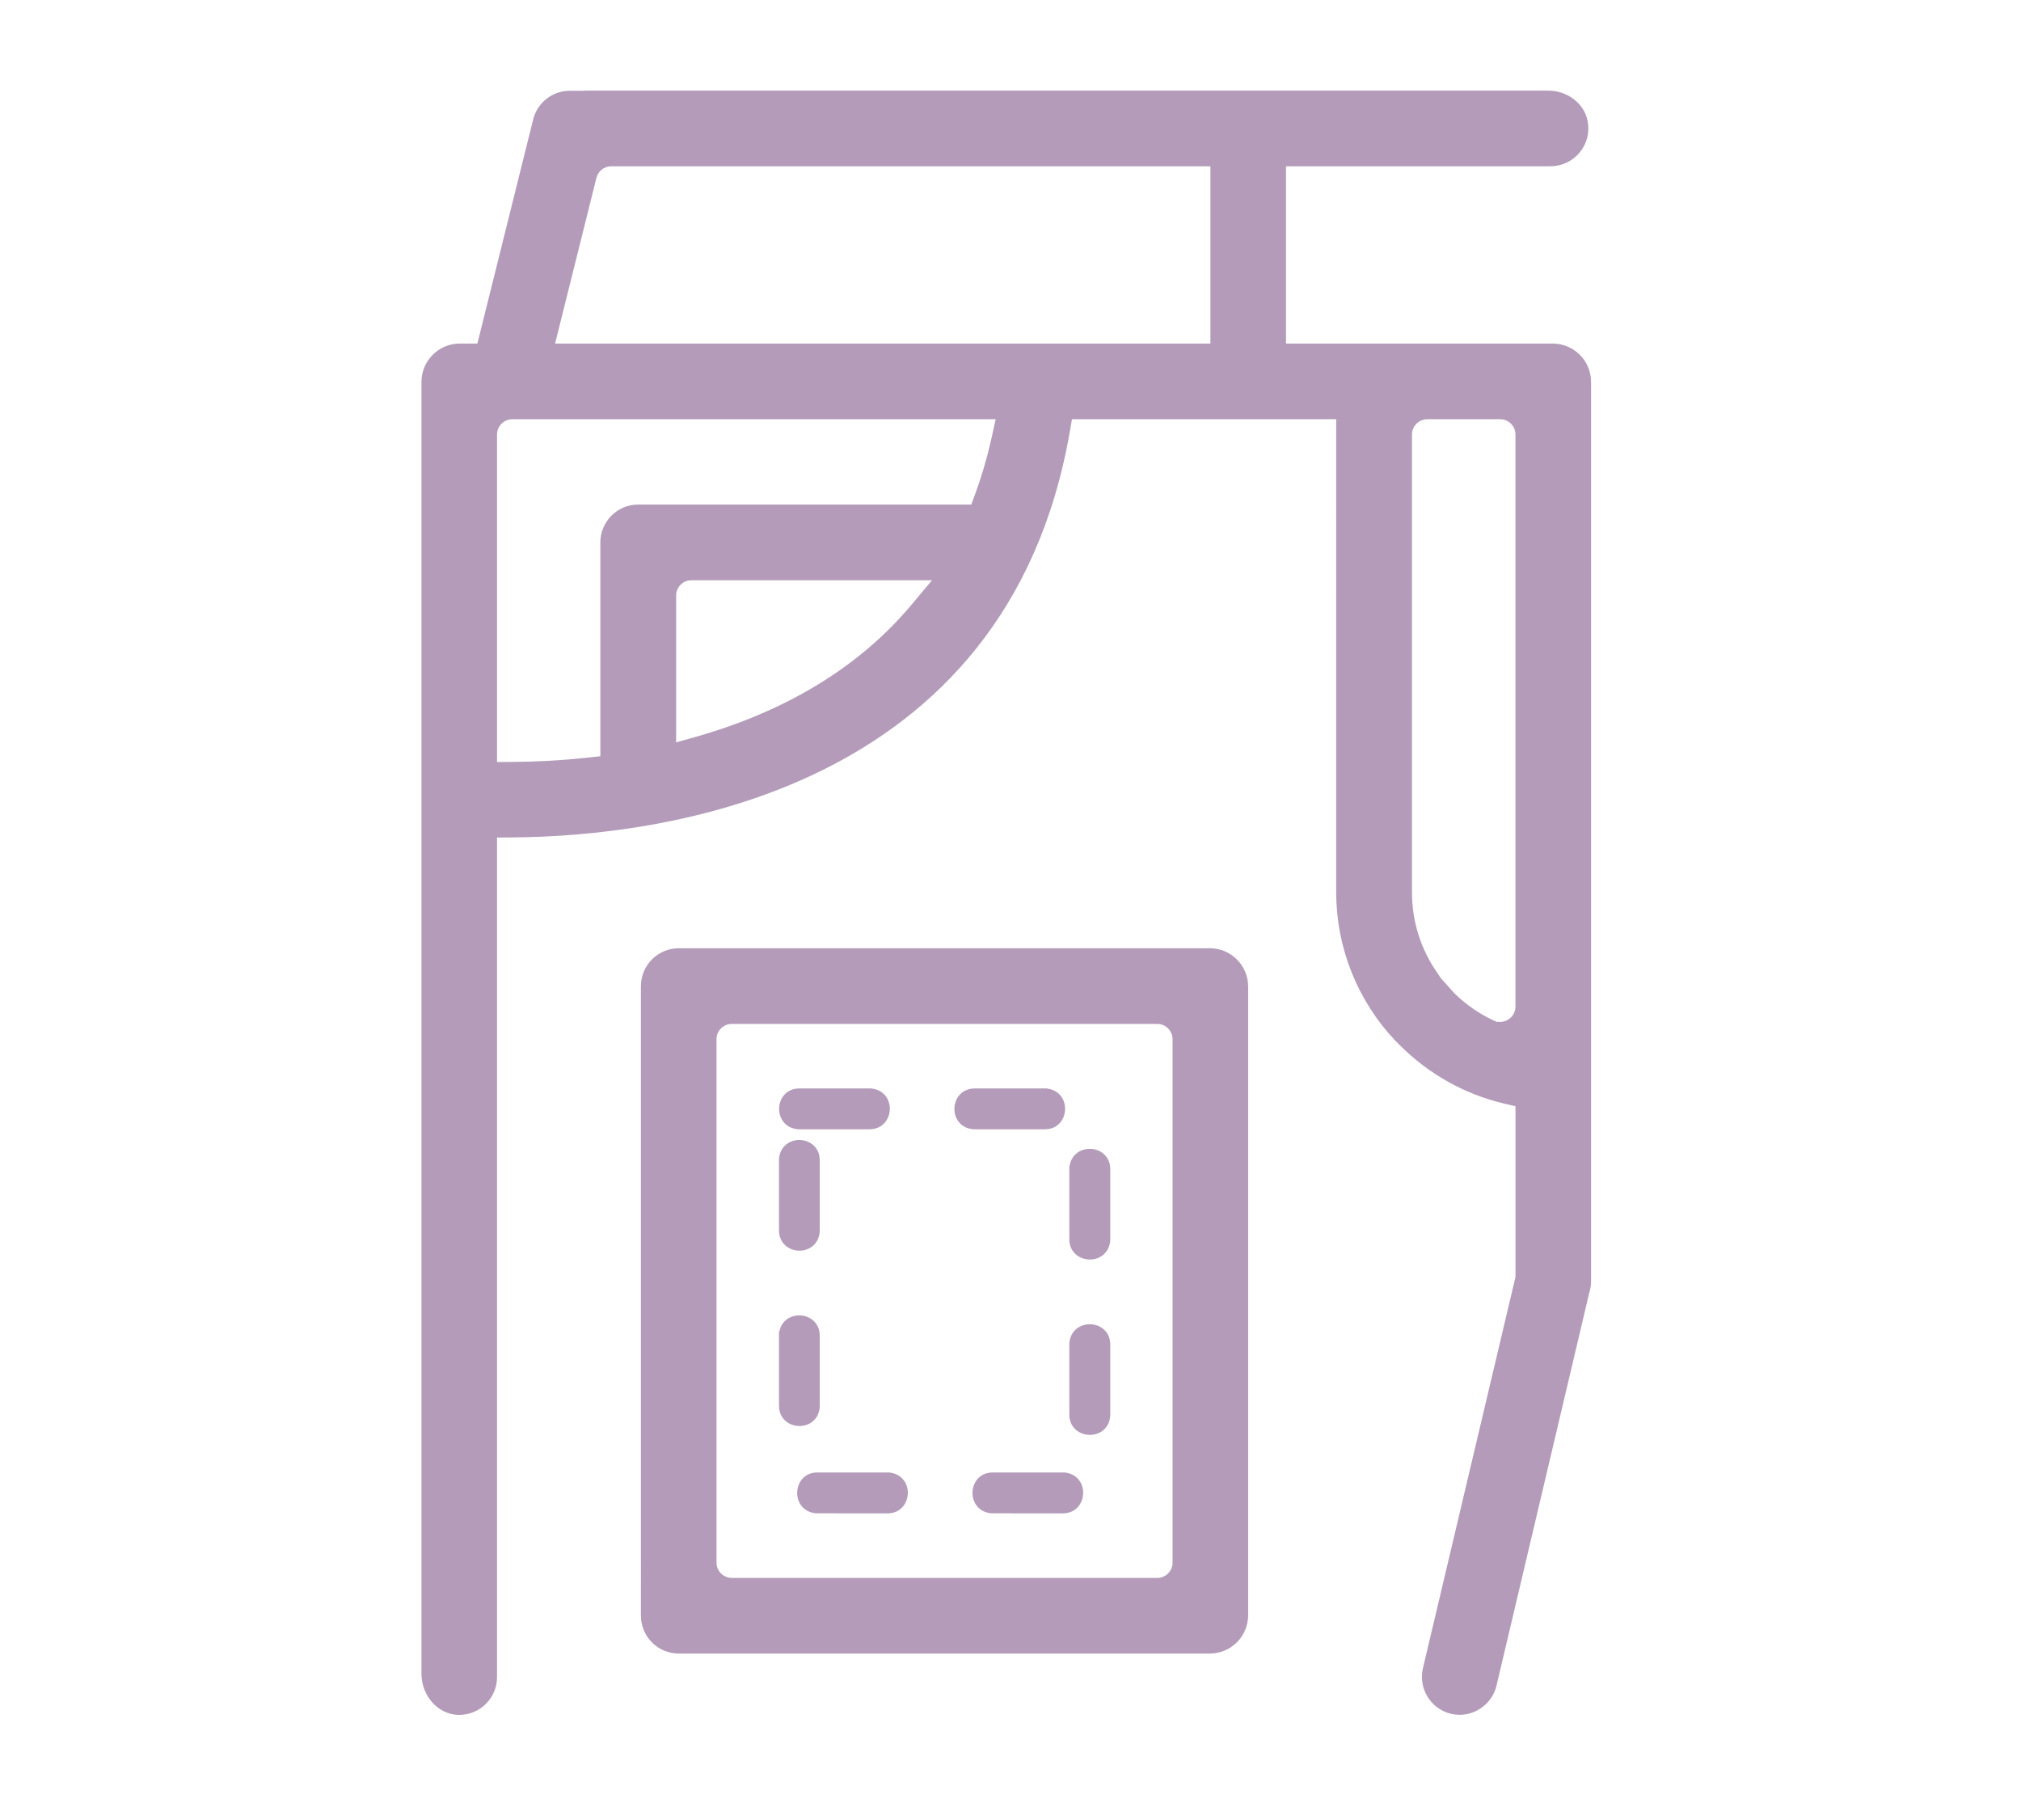 <svg xmlns="http://www.w3.org/2000/svg" width="281" height="253" viewBox="0 0 281 253" fill="none"><path d="M168.016 132.026H94.367c-2.785.0-5.053 2.269-5.053 5.053V224.61C89.314 227.402 91.578 229.671 94.367 229.671H168.216C171.043 229.671 173.342 227.372 173.342 224.545V137.149C173.342 134.322 171.043 132.022 168.216 132.022H168.016V132.026zM163.232 217.228V217.363C163.162 218.583 162.144 219.557 160.907 219.557H101.749C100.467 219.557 99.421 218.511 99.421 217.228V144.469C99.421 143.187 100.467 142.141 101.749 142.141h59.154C162.186 142.141 163.232 143.187 163.232 144.469v72.759z" fill="#b39bb9" stroke="#b39bb9" stroke-width=".4"/><path d="M221.021 53.09C221.021 50.291 218.767 48.009 215.978 47.964L215.974 47.96H215.891 178.606V22.915h36.959C217.094 22.915 218.528 22.235 219.498 21.053 220.473 19.867 220.844 18.363 220.541 16.825 220.087 14.518 217.827 12.8 215.304 12.8H81.679 81.479V12.819H79.223C76.898 12.819 74.885 14.402 74.325 16.662 74.325 16.662 74.325 16.662 74.325 16.662L66.532 47.96H63.93c-2.827.0-5.13 2.303-5.13 5.13V110.882v0V110.883v0 0V110.884v0 0V110.885v0 0V110.886v0 0V110.887v0 0 0V110.888v0 0V110.889v0 0V110.89v0 0V110.891v0 0V110.892v0 0V110.893v0 0 0V110.894v0 0V110.895v0 0V110.896v0 0V110.897v0 0V110.898v0 0V110.899v0 0 0V110.9v0 0V110.901v0 0V110.902v0 0V110.903v0 0V110.904v0 0 0V110.905v0 0V110.906v0 0V110.907v0 0V110.908v0 0V110.909v0 0V110.91v0 0 0V110.911v0 0V110.912v0 0V110.913v0 0V110.914v0 0V110.915v0 0V110.916v0 0V110.917v0 0 0V110.918v0 0V110.919v0 0V110.92v0 0V110.921v0 0V110.922v0 0V110.923v0 0 0V110.924v0 0V110.925v0 0V110.926v0 0V110.927v0 0V110.928v0 0V110.929v0 0V110.93v0 0 0V110.931v0 0V110.932v0 0V110.933v0 0V110.934v0 0V110.935v0 0V110.936v0 0V110.937v0 0V110.938v0 0 0V110.939v0 0V110.94v0 0V110.941v0 0V110.942v0 0V110.943v0 0V110.944v0 0V110.945v0 0V110.946v0 0V110.947v0 0 0V110.948v0 0V110.949v0 0V110.95v0 0V110.951v0 0V110.952v0 0V110.953v0 0V110.954v0 0V110.955v0 0V110.956v0 0V110.957v0 0 0V110.958v0 0V110.959v0 0V110.96v0 0V110.961v0 0V110.962v0 0V110.963v0 0V110.964v0 0V110.965v0 0V110.966v0 0V110.967v0 0V110.968v0 0V110.969v0 0V110.97v0 0V110.971v0 0V110.972v0 0 0V110.973v0 0V110.974v0 0V110.975v0 0V110.976v0 0V110.977v0 0V110.978v0 0V110.979v0 0V110.98v0 0V110.981v0 0V110.982v0 0V110.983v0 0V110.984v0 0V110.985v0 0V110.986v0 0V110.987v0 0V110.988v0 0V110.989v0 0V110.99v0 0V110.991v0 0V110.992v0 0V110.993v0 0V110.994v0 0V110.995v0 0V110.996v0 0V110.997v0 0V110.998v0 0V110.999v0 0V111v0 0V111.001v0 0V111.002v0 0V111.003v0V111.004v0 0V111.005v0 0V111.006v0 0V111.007v0 0V111.008v0 0V111.009v0 0V111.01v0 0V111.011v0 0V111.012v0 0V111.013v0 0V111.014v0 0V111.015v0 0V111.016v0 0V111.017v0V111.018v0 0V111.019v0 0V111.02v0 0V111.021v0 0V111.022v0 0V111.023v0 0V111.024v0 0V111.025v0 0V111.026v0V111.027v0 0V111.028v0 0V111.029v0 0V111.03v0 0V111.031v0 0V111.032v0 0V111.033v0V111.034v0 0V111.035v0 0V111.036v0 0V111.037v0 0V111.038v0 0V111.039v0V111.04v0 0V111.041v0 0V111.042v0 0V111.043v0 0V111.044v0V111.045v0 0V111.046v0 0V111.047v0 0V111.048v0 0V111.049v0V111.05v0 0V111.051v0 121.62C58.8 235.588 60.951 238.083 63.63 238.196H63.639C63.672 238.196 63.706 238.197 63.742 238.198 63.778 238.199 63.816 238.2 63.853 238.2 66.642 238.2 68.907 235.935 68.907 233.147V116.234L71.148 116.219H71.148C81.317 116.148 98.475 114.675 114.188 106.924 129.911 99.168 144.183 85.127 148.554 59.946V59.946L148.878 58.074h37.109V124.046c0 7.633 2.905 14.918 8.173 20.506L194.164 144.557 194.805 145.193C198.794 149.171 203.761 151.948 209.173 153.219L210.914 153.628v23.91L210.862 177.771 210.861 177.774l-12.829 54.214V231.989C197.413 234.705 199.105 237.425 201.811 238.057 202.19 238.145 202.574 238.188 202.957 238.188 205.279 238.188 207.351 236.544 207.883 234.278l12.916-54.704L220.816 179.519V179.518C220.953 179.072 221.021 178.591 221.021 178.097V53.09zM96.676 102.659H96.676L93.807 103.47V82.79c0-1.282 1.046-2.328 2.328-2.328H130.019L126.918 84.165c-7.245 8.65-17.417 14.877-30.242 18.494zm-27.769 3.479V60.406C68.907 59.124 69.953 58.078 71.235 58.078H138.689L138.083 60.82 137.949 61.422C137.352 64.01 136.607 66.511 135.731 68.874L135.185 70.343H88.727C85.942 70.343 83.673 72.616 83.673 75.408V105.308L81.661 105.527C78.18 105.906 74.65 106.105 71.177 106.124H71.177L68.907 106.138zM168.495 47.96H76.924l5.804-23.267L82.729 24.692C82.983 23.646 83.912 22.915 84.99 22.915H168.495V47.96zm39.101 94.087H207.595C205.573 141.11 203.729 139.835 202.108 138.257L200.177 136.108 199.74 135.449 199.737 135.444C197.37 132.098 196.121 128.167 196.121 124.046V60.406C196.121 59.124 197.167 58.078 198.449 58.078h10.133C209.864 58.078 210.91 59.124 210.91 60.406V139.93C210.91 141.215 209.865 142.261 208.572 142.262 208.571 142.262 208.571 142.262 208.57 142.262L208.044 142.255 207.596 142.047z" fill="#b39bb9" stroke="#b39bb9" stroke-width=".4"/><path d="M123.519 204.901V204.9H123.507 113.65C110.293 204.9 110.09 209.961 113.538 210.176V210.177H113.55L123.407 210.184h0C125.082 210.184 125.98 208.907 126.023 207.627 126.045 206.987 125.856 206.334 125.439 205.824 125.018 205.311 124.376 204.956 123.519 204.901z" fill="#b39bb9" stroke="#b39bb9" stroke-width=".4"/><path d="M113.777 171.169V171.157v-9.864c0-1.677-1.274-2.571-2.551-2.613C110.588 158.658 109.937 158.848 109.43 159.264 108.919 159.682 108.566 160.321 108.513 161.173H108.512V161.185v9.864c0 1.678 1.275 2.571 2.551 2.614C111.702 173.684 112.352 173.494 112.86 173.078 113.371 172.66 113.724 172.021 113.777 171.169z" fill="#b39bb9" stroke="#b39bb9" stroke-width=".4"/><path d="M148.879 162.403H148.878V162.417 172.277C148.878 173.957 150.159 174.85 151.442 174.892 152.082 174.913 152.736 174.723 153.246 174.307 153.76 173.888 154.116 173.249 154.17 172.397V172.385 162.524C154.17 161.695 153.856 161.047 153.373 160.603 152.893 160.162 152.255 159.93 151.616 159.91 150.976 159.889 150.323 160.078 149.812 160.494 149.298 160.913 148.939 161.552 148.879 162.403z" fill="#b39bb9" stroke="#b39bb9" stroke-width=".4"/><path d="M121.029 151.517V151.516H121.016 111.137c-3.355.0-3.559 5.053-.113 5.273L111.033 156.649V156.789H111.037 120.89C122.578 156.789 123.476 155.512 123.52 154.233 123.542 153.594 123.353 152.941 122.937 152.434 122.518 151.922 121.879 151.569 121.029 151.517z" fill="#b39bb9" stroke="#b39bb9" stroke-width=".4"/><path d="M113.777 195.552V195.539 185.679C113.777 184 112.503 183.106 111.226 183.063 110.588 183.041 109.938 183.23 109.43 183.644 108.919 184.062 108.566 184.699 108.513 185.548L108.512 185.547V185.56v9.864C108.512 197.103 109.787 197.997 111.063 198.04 111.701 198.061 112.352 197.872 112.86 197.457 113.37 197.039 113.724 196.401 113.777 195.552z" fill="#b39bb9" stroke="#b39bb9" stroke-width=".4"/><path d="M135.391 156.789H135.404h9.88C146.96 156.789 147.85 155.511 147.89 154.232 147.91 153.593 147.72 152.941 147.304 152.433 146.885 151.922 146.246 151.569 145.396 151.517L145.387 151.654V151.516H145.383h-9.852C133.843 151.516 132.945 152.791 132.901 154.07 132.879 154.708 133.068 155.36 133.484 155.868 133.902 156.38 134.541 156.734 135.391 156.789z" fill="#b39bb9" stroke="#b39bb9" stroke-width=".4"/><path d="M148.879 186.778 148.878 186.785V186.792 196.652C148.878 198.331 150.159 199.228 151.441 199.272 152.082 199.295 152.736 199.107 153.246 198.692 153.76 198.274 154.116 197.635 154.17 196.784V196.771 186.907C154.17 185.23 152.896 184.336 151.616 184.293 150.976 184.271 150.323 184.459 149.812 184.874 149.298 185.291 148.939 185.928 148.879 186.778z" fill="#b39bb9" stroke="#b39bb9" stroke-width=".4"/><path d="M137.913 210.176V210.177H137.925L147.781 210.184H147.782C149.457 210.184 150.354 208.907 150.401 207.627 150.425 206.988 150.239 206.335 149.825 205.825 149.409 205.312 148.772 204.956 147.921 204.901V204.9H147.908 147.904 138.025C134.668 204.9 134.465 209.961 137.913 210.176z" fill="#b39bb9" stroke="#b39bb9" stroke-width=".4"/></svg>